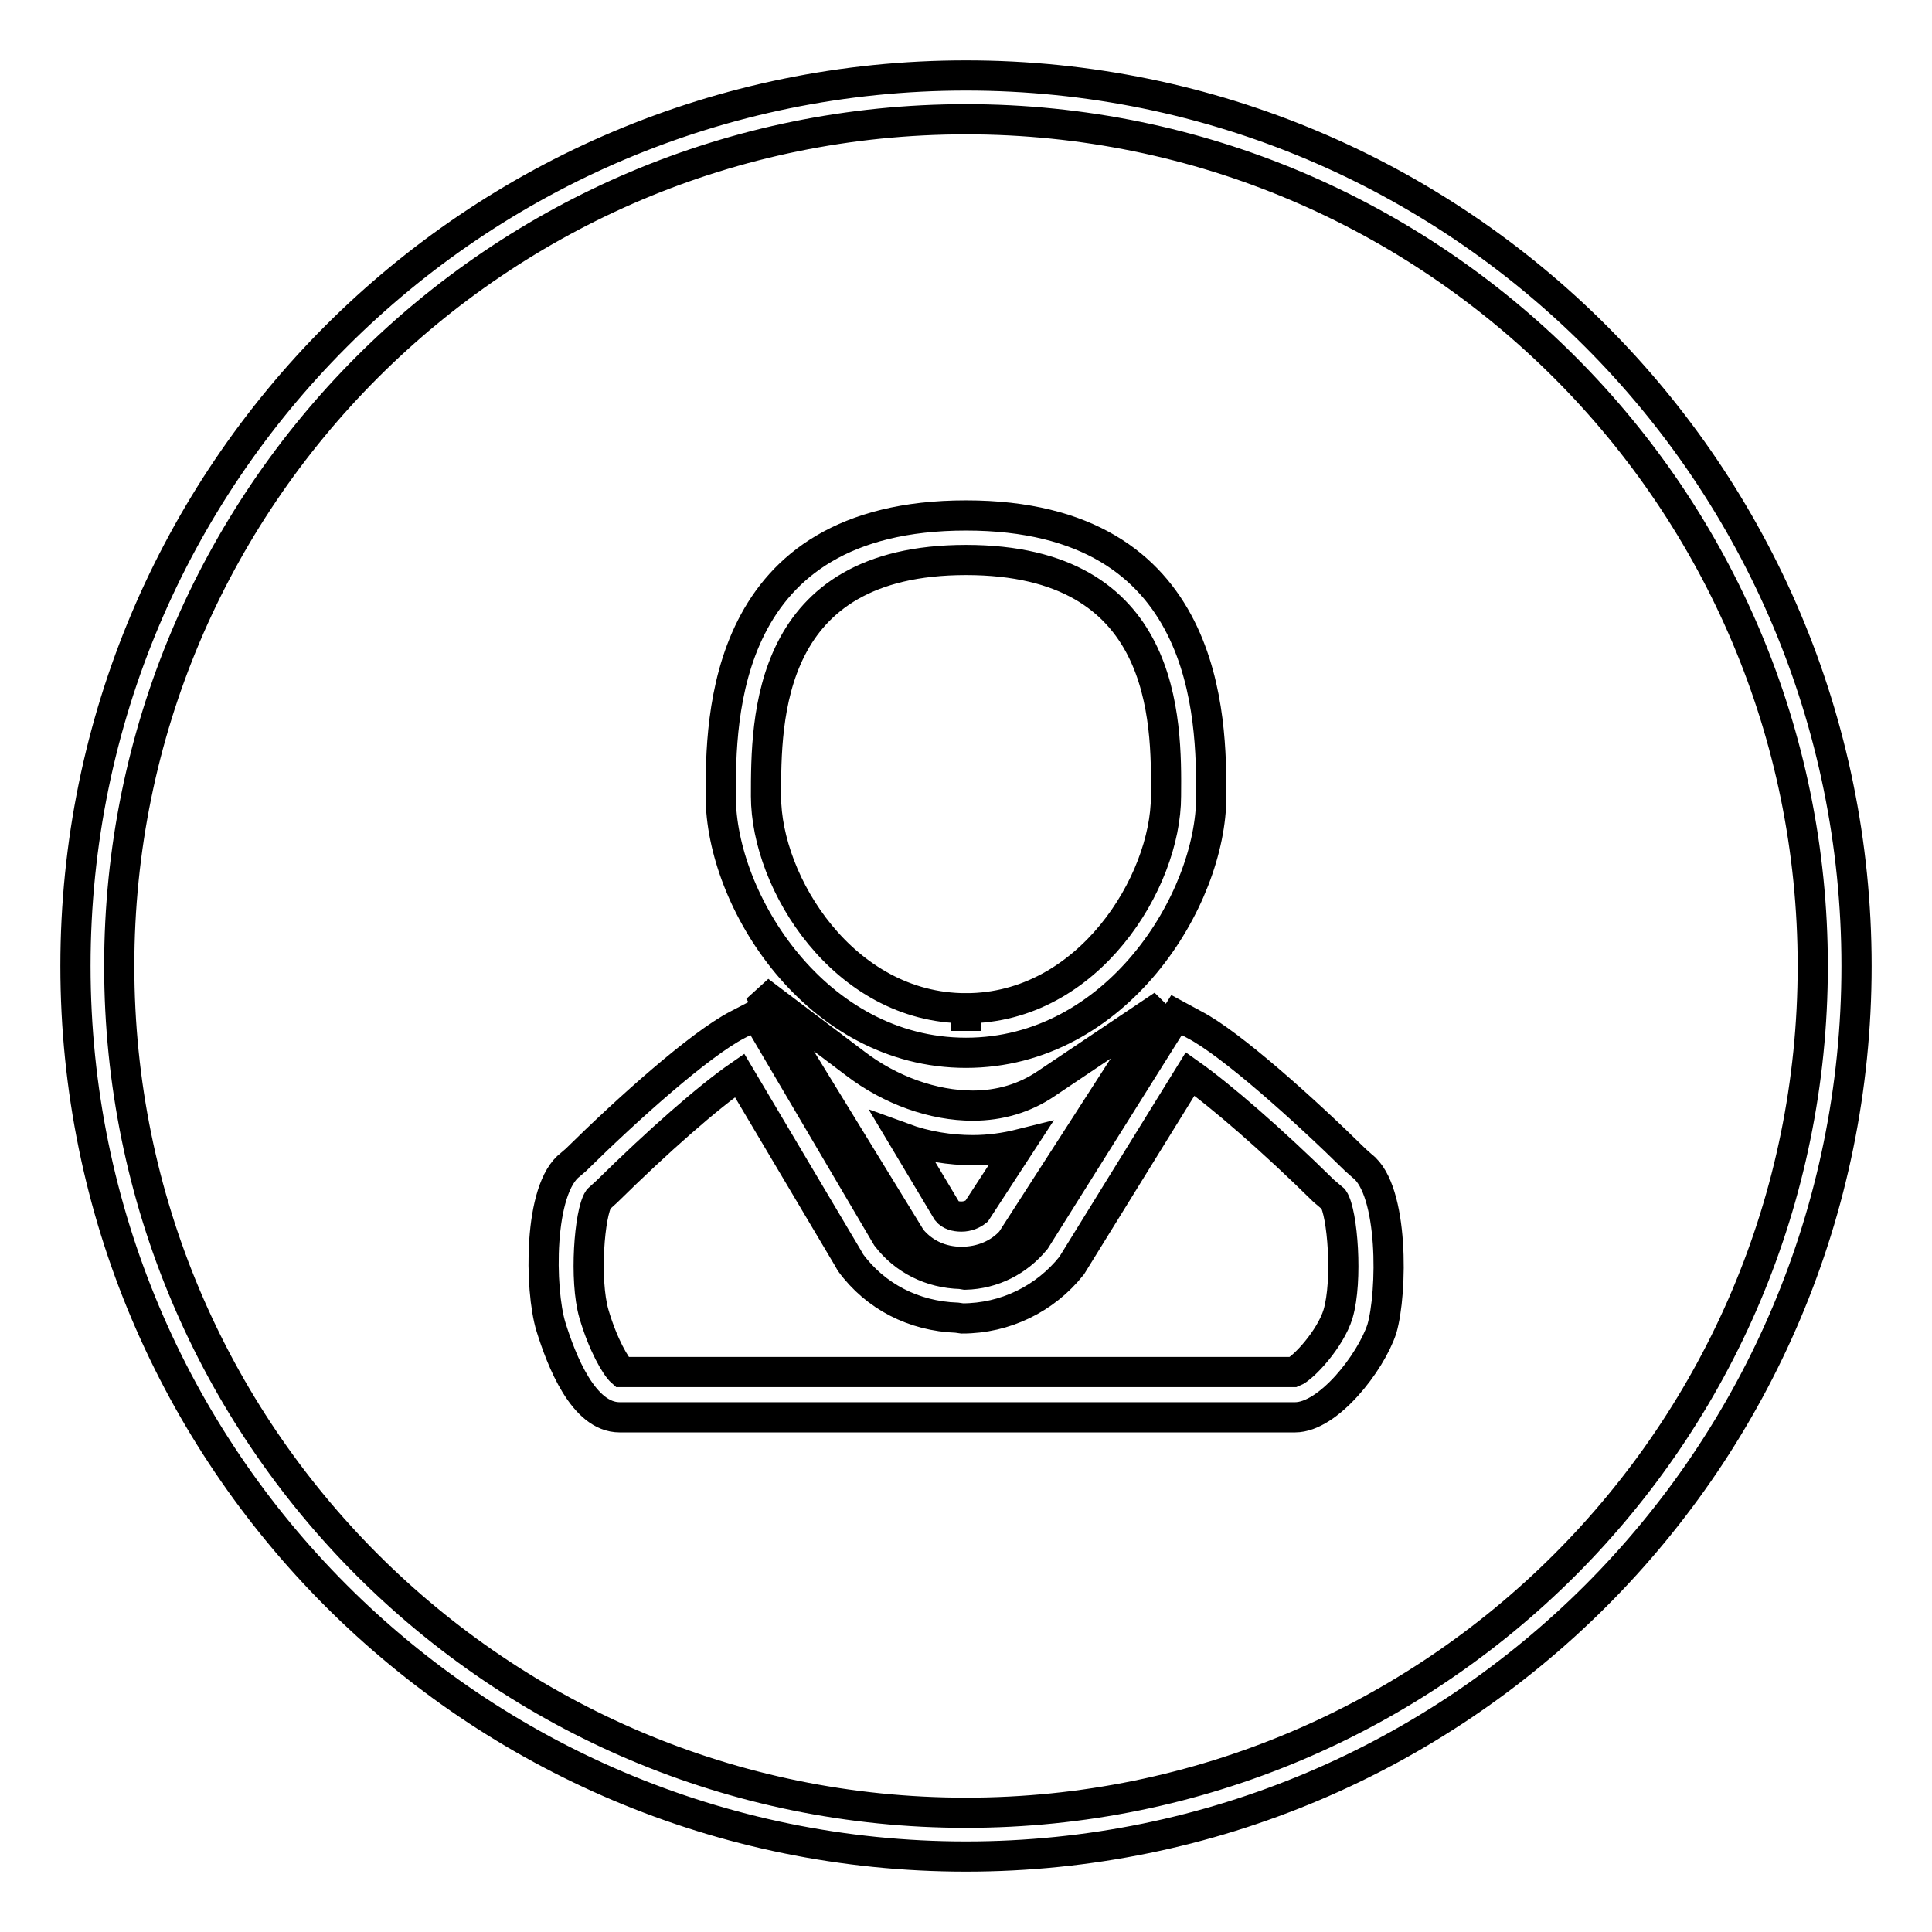 <?xml version="1.0" encoding="utf-8"?>
<!-- Svg Vector Icons : http://www.onlinewebfonts.com/icon -->
<!DOCTYPE svg PUBLIC "-//W3C//DTD SVG 1.1//EN" "http://www.w3.org/Graphics/SVG/1.1/DTD/svg11.dtd">
<svg version="1.1" xmlns="http://www.w3.org/2000/svg" xmlns:xlink="http://www.w3.org/1999/xlink" x="0px" y="0px" viewBox="0 0 256 256" enable-background="new 0 0 256 256" xml:space="preserve">
<g> <path stroke-width="4" fill-opacity="0" stroke="#000000"  d="M171.6,187.8H82.1c-4.8,0-7.7-7.5-9.1-12c-1.5-4.9-1.7-18.3,2.6-21.5l0.7-0.6c7-6.9,16.4-15.3,21.4-17.9 l2.5-1.3l17.3,29.4c2.3,3,5.8,4.8,9.8,4.9l0.6,0.1c3.7-0.1,7-1.8,9.3-4.6l18.7-29.8l2.4,1.3c4.8,2.5,14.5,11.2,21.3,17.9l0.9,0.8 c4.2,3.2,4,16.8,2.6,21.6C181.6,180.6,176,187.8,171.6,187.8z M82.4,181.8h89c1.3-0.5,4.9-4.4,5.9-7.7c1.3-4.4,0.6-13.4-0.6-15.2 l-1.3-1.1c-6.8-6.7-13.6-12.6-17.7-15.5L142,167.7c-3.5,4.4-8.8,7-14.5,7l-0.7-0.1c-5.7-0.2-10.8-2.8-14.1-7.3l-0.4-0.7L98,142.5 c-4.2,2.9-10.8,8.7-17.6,15.4l-1.1,1c-1.2,1.8-1.9,10.7-0.6,15.2C79.9,178.2,81.6,181.1,82.4,181.8z M127.4,167.2L127.4,167.2 c-2.7,0-5-1.1-6.6-3l-0.2-0.3l-20-32.6l12.7,9.6c4.7,3.6,10.4,5.6,15.6,5.6c3.6,0,6.9-1,9.7-2.9l15.5-10.4L134,164.4 C132.4,166.2,130,167.2,127.4,167.2z M125.5,160.5c0.4,0.5,1.1,0.7,1.9,0.7c0.8,0,1.5-0.3,2-0.7l5.8-8.9c-2,0.5-4.1,0.8-6.3,0.8 l0,0c-3,0-6.2-0.5-9.2-1.6L125.5,160.5z M128,139.5L128,139.5c-19.9,0-32.5-20.2-32.5-34c0-10.2,0-37.2,32.5-37.2 c32.5,0,32.5,27.1,32.5,37.2C160.5,119.3,147.9,139.5,128,139.5z M128,74.2c-26.5,0-26.5,21.1-26.5,31.3 c0,11.5,10.3,28.1,26.5,28.1l0,3l0-3c16.2,0,26.5-16.7,26.5-28.1C154.6,95.3,154.6,74.2,128,74.2z M128,10C62.8,10,10,62.8,10,128 c0,65.2,52.8,118,118,118c65.2,0,118-52.8,118-118C246,62.8,193.2,10,128,10z M128,240.2C66,240.2,15.8,190,15.8,128 C15.8,66,66,15.8,128,15.8c62,0,112.2,50.3,112.2,112.2C240.2,190,190,240.2,128,240.2z"/></g>
</svg>